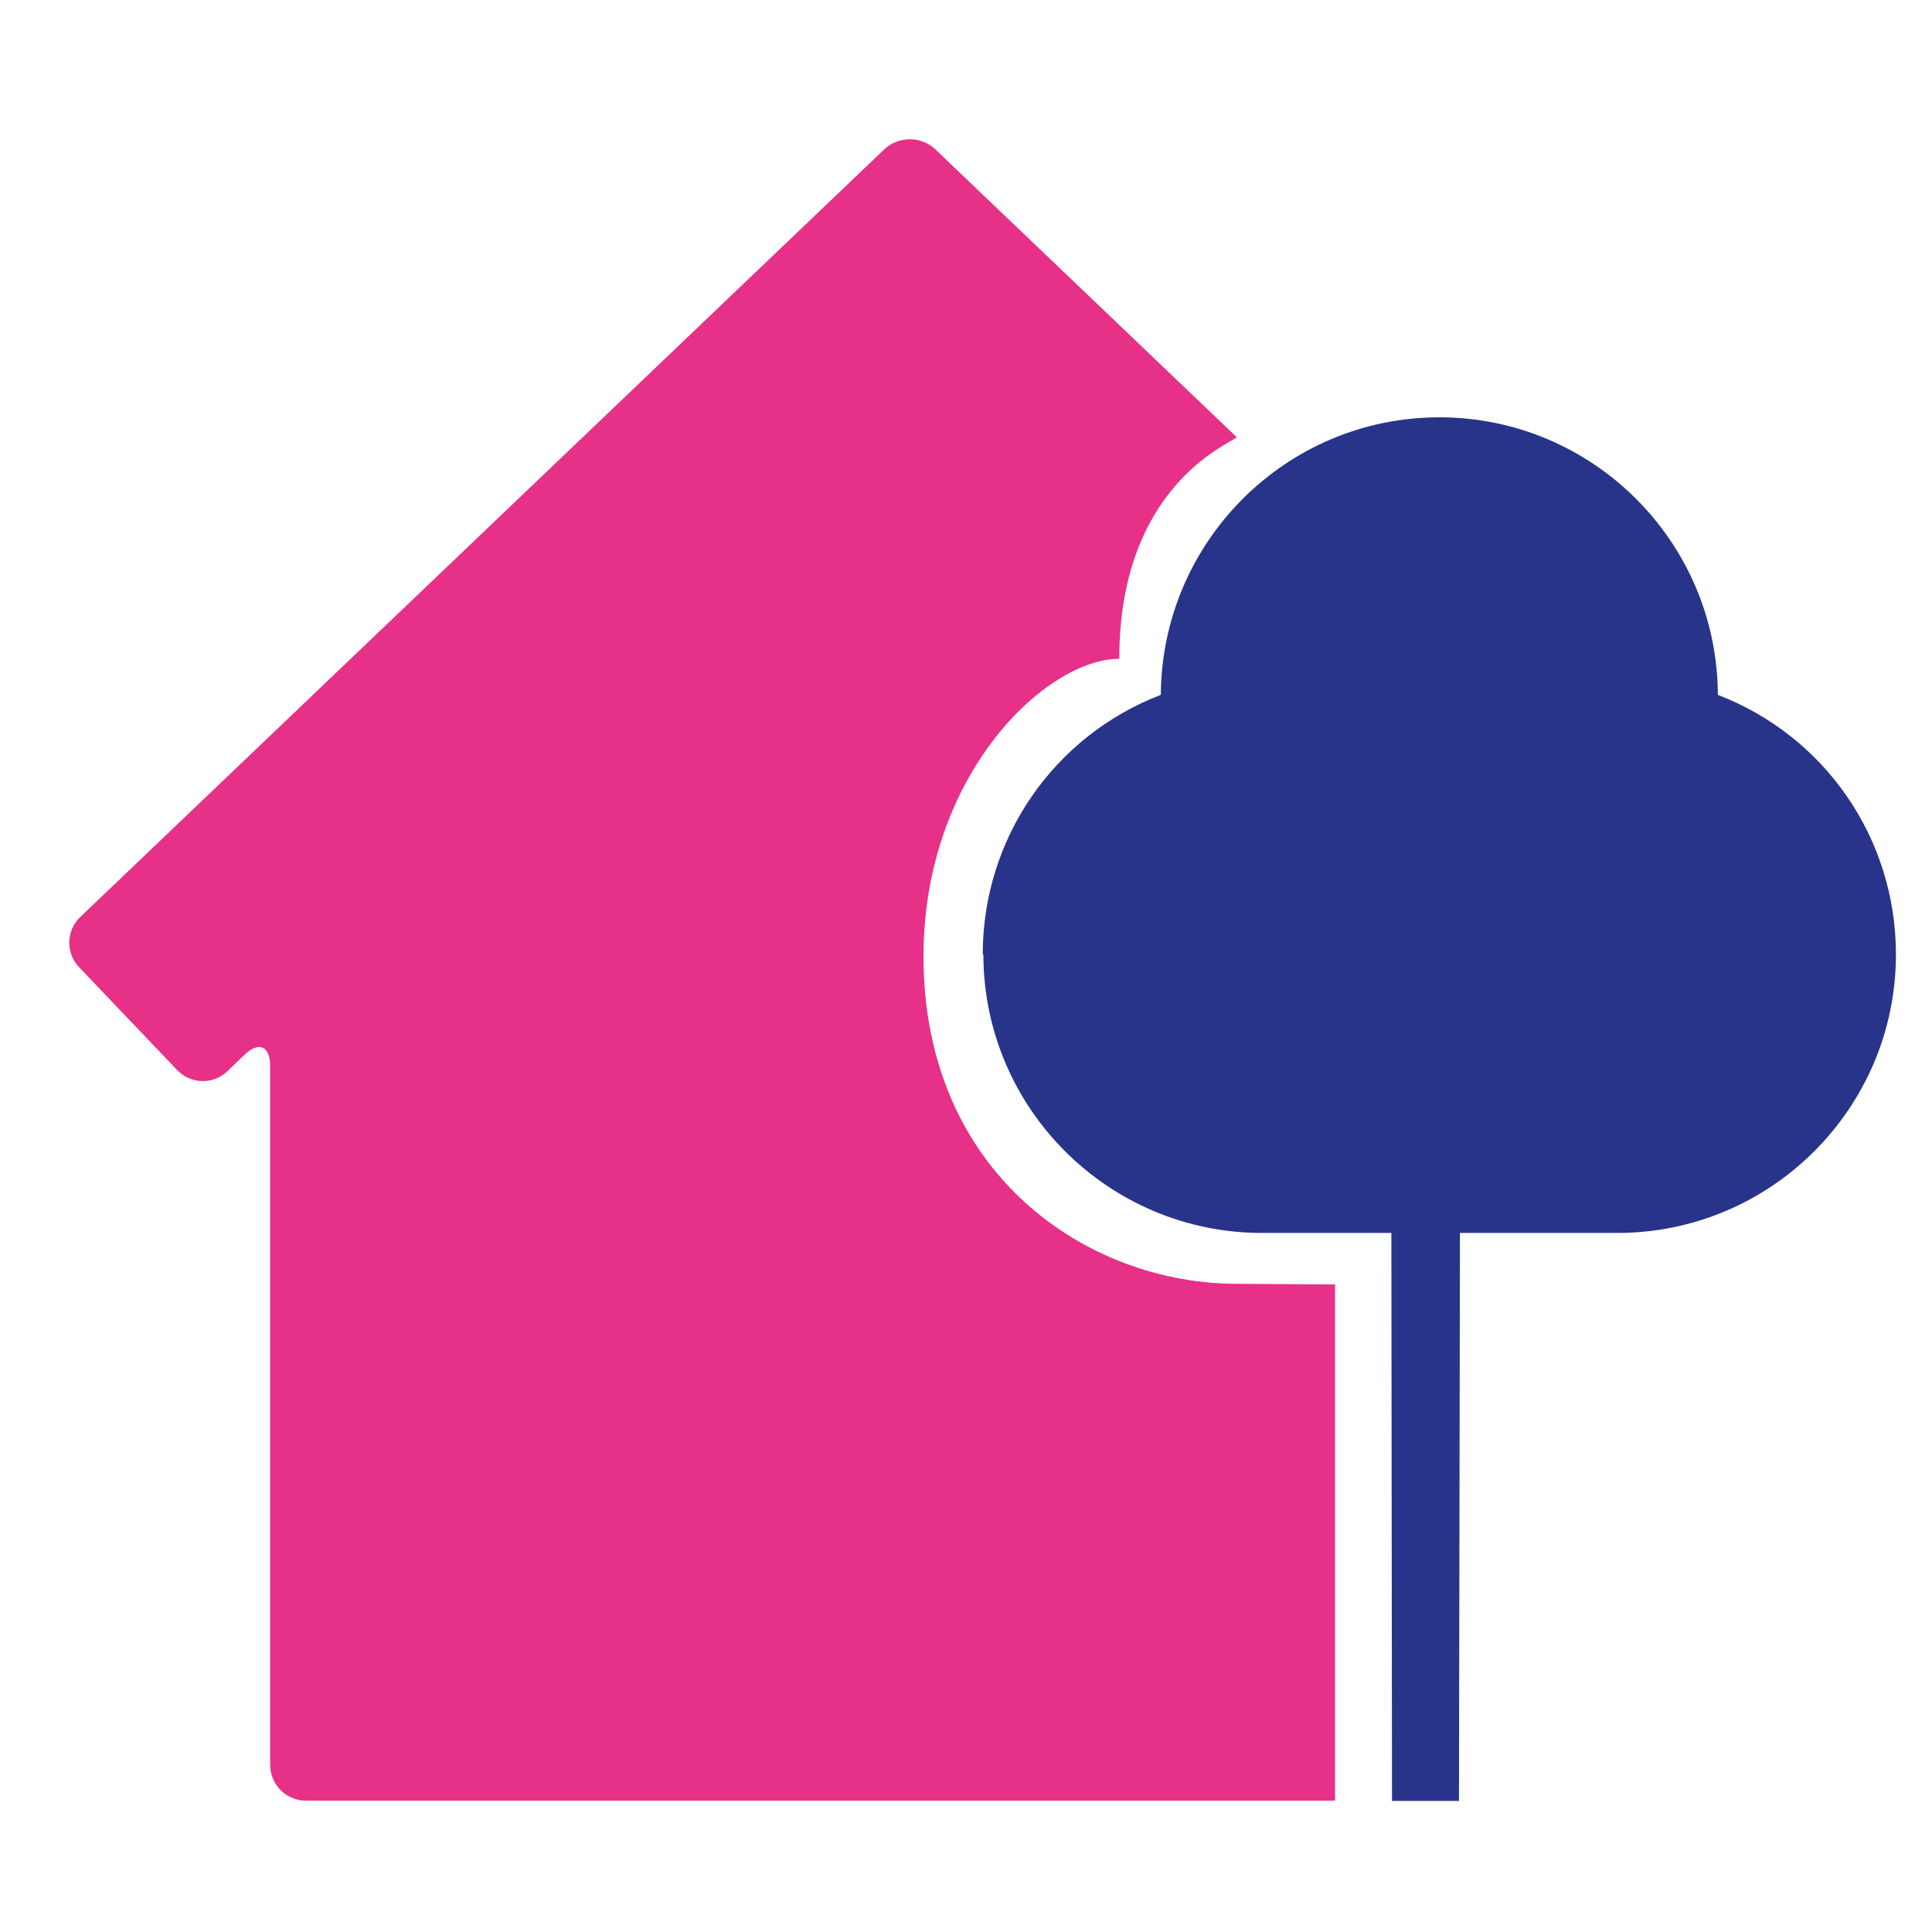 <svg xmlns="http://www.w3.org/2000/svg" id="Calque_1" viewBox="0 0 60 60"><defs><style>.cls-1{fill:#e73088;}.cls-2{fill:#28348a;}</style></defs><path class="cls-1" d="M2.48,28.49L27.46,4.64c.44-.42,1.15-.42,1.59,0l9.36,8.94c-.24,.21-3.65,1.53-3.65,6.88-2.27,0-6.08,3.59-6.08,9.24,0,6.73,5.06,10.17,9.74,10.17l3.04,.02v16.03H9.49c-.6,0-1.1-.5-1.1-1.11v-21.71c0-.61-.35-.77-.79-.35l-.54,.52c-.44,.42-1.13,.4-1.55-.03l-3.06-3.21c-.41-.43-.4-1.13,.04-1.55Z"></path><path class="cls-2" d="M30.54,29.64c0,4.77,3.88,8.65,8.65,8.65h4.02l.02,17.64h2.08l.03-17.64h4.89c4.77,0,8.65-3.88,8.65-8.65,0-3.6-2.2-6.78-5.53-8.06-.02-4.76-3.89-8.62-8.65-8.62s-8.62,3.86-8.65,8.62c-3.33,1.28-5.53,4.46-5.53,8.06Z"></path></svg>
